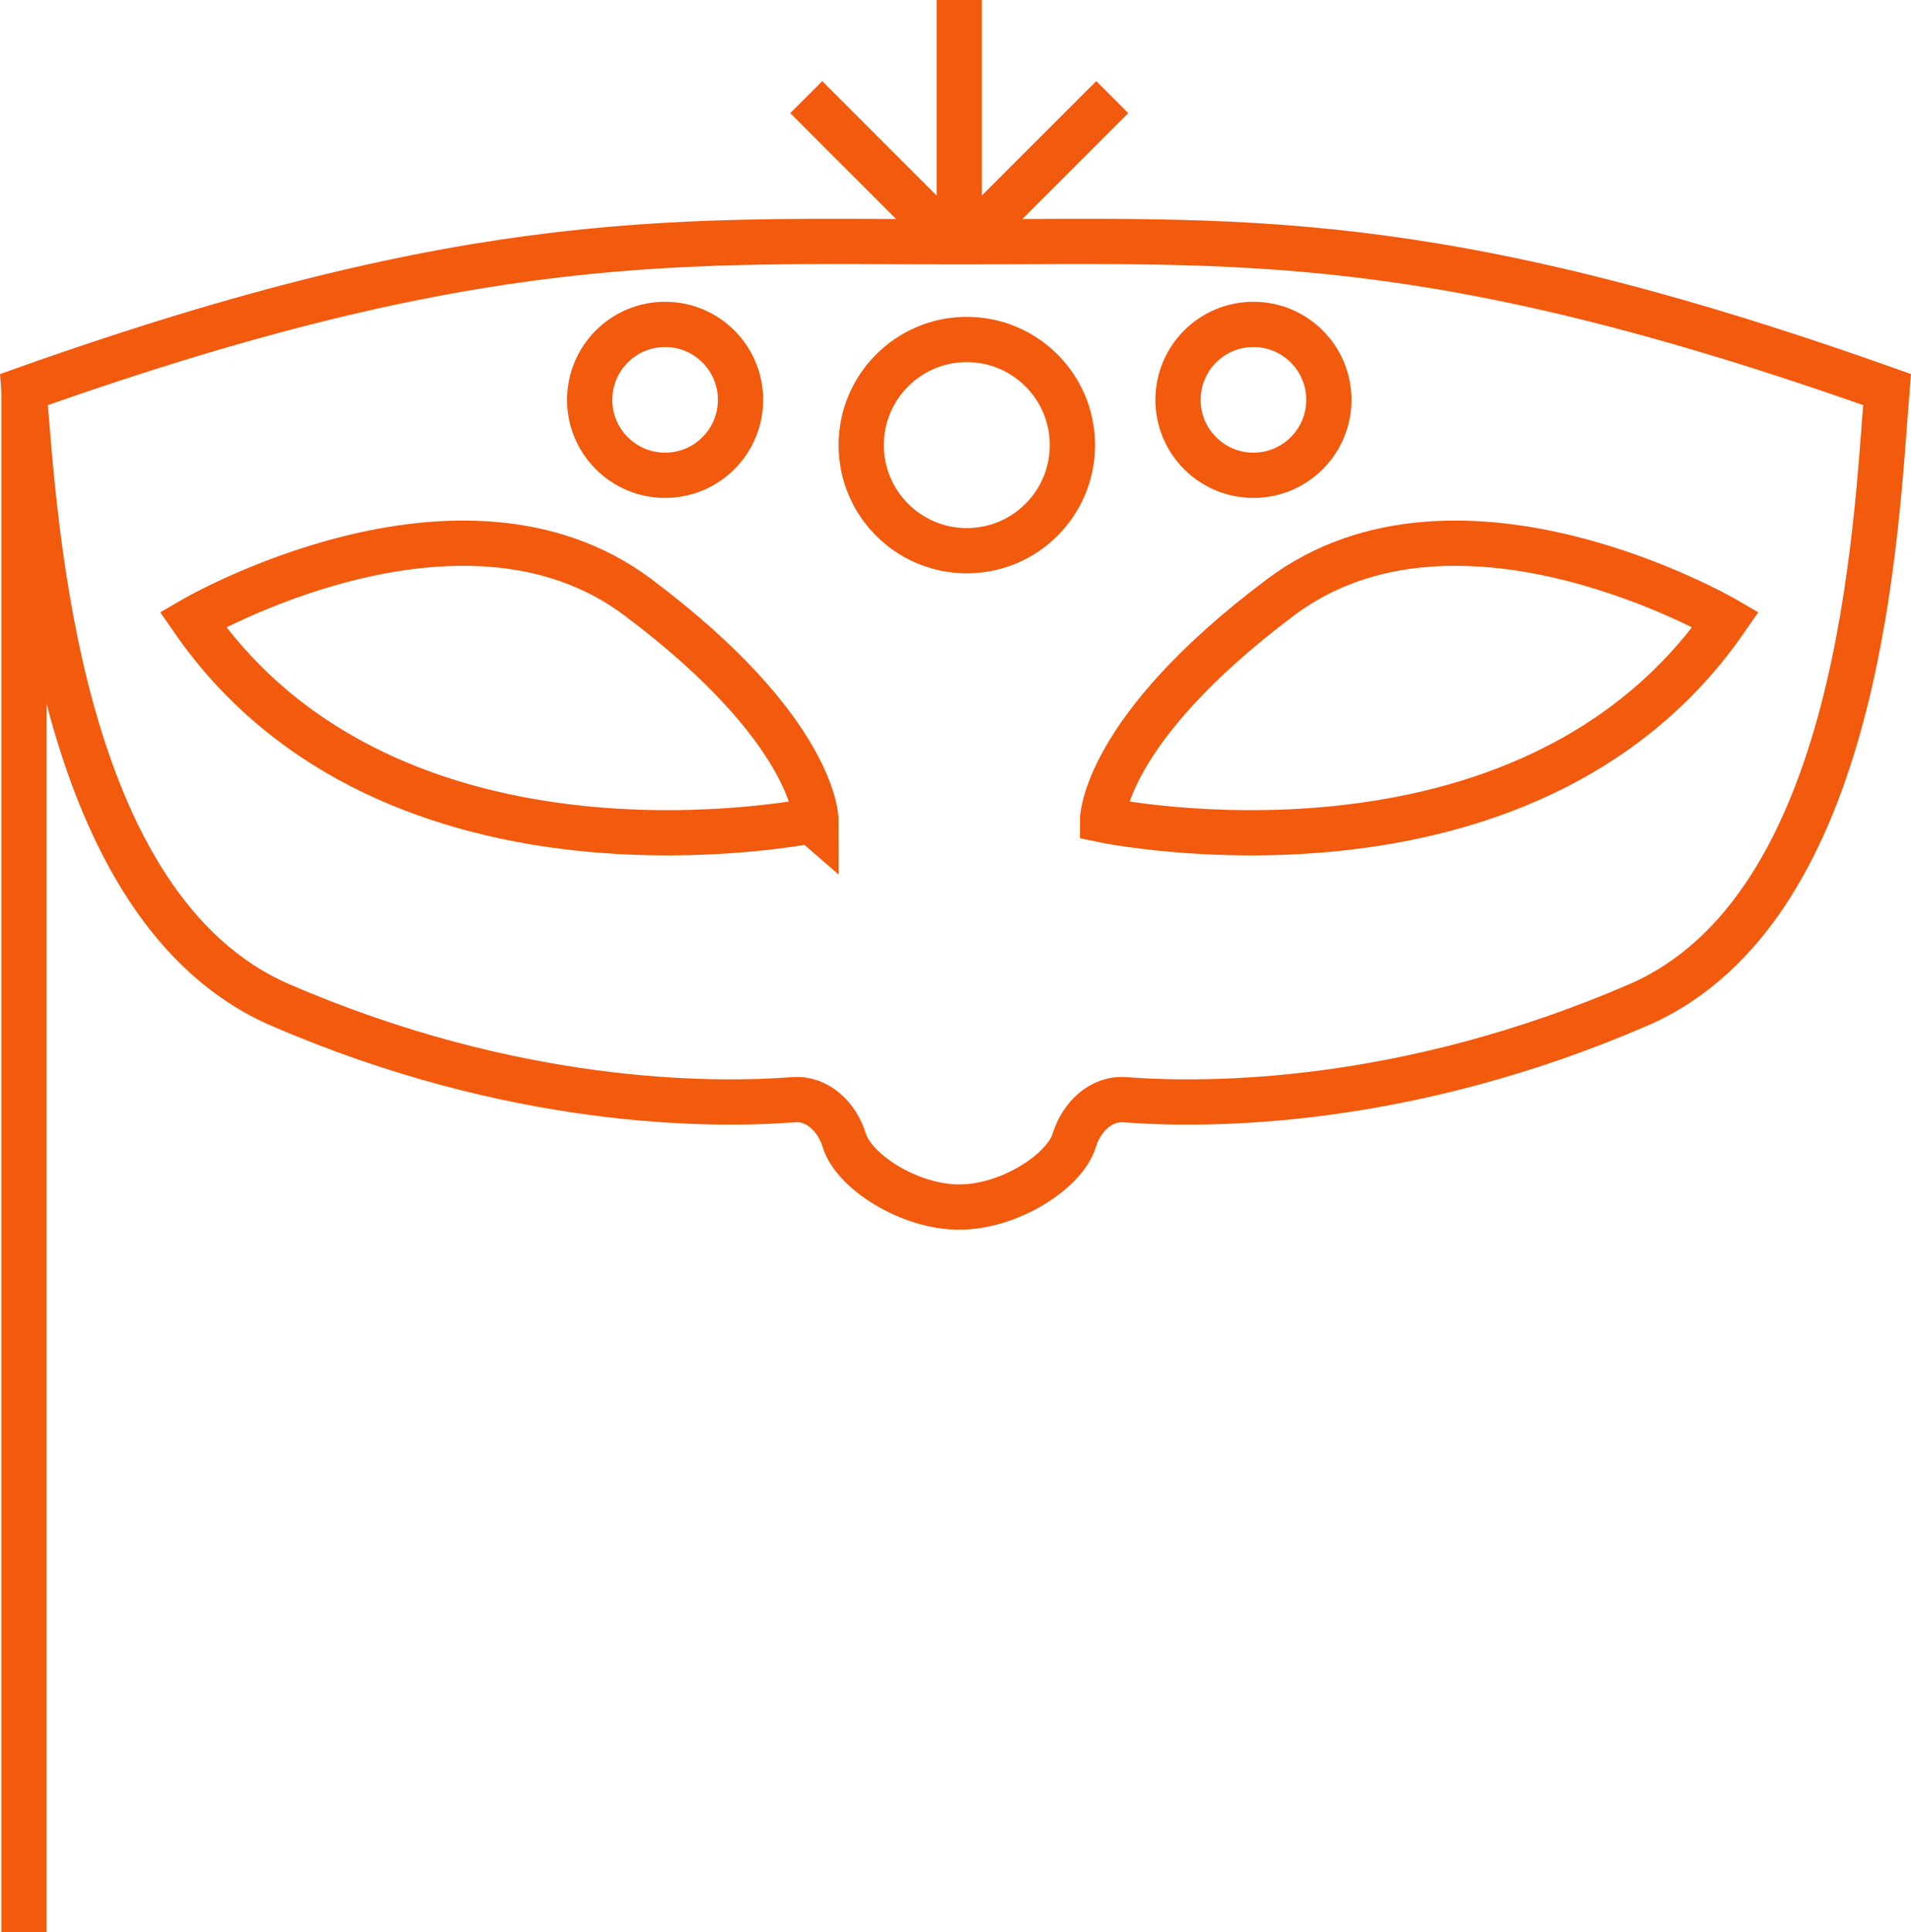 <?xml version="1.0" encoding="utf-8"?>
<!-- Generator: Adobe Illustrator 13.0.0, SVG Export Plug-In . SVG Version: 6.00 Build 14948)  -->
<!DOCTYPE svg PUBLIC "-//W3C//DTD SVG 1.1//EN" "http://www.w3.org/Graphics/SVG/1.1/DTD/svg11.dtd">
<svg version="1.1" id="Layer_1" xmlns="http://www.w3.org/2000/svg" xmlns:xlink="http://www.w3.org/1999/xlink" x="0px" y="0px"
	 width="126.678px" height="128.063px" viewBox="0 0 126.678 128.063" enable-background="new 0 0 126.678 128.063"
	 xml:space="preserve">
<g>
	<path fill="none" stroke="#f25a0e" stroke-width="3" d="M63.589,80c3.32,0,6.984-2.354,7.619-4.413
		c0.475-1.544,1.756-2.821,3.354-2.701c5.533,0.419,18.533,0.419,34.025-6.274c14.846-6.418,15.758-31.638,16.502-40.793
		c-30.371-10.791-43.059-9.792-61.5-9.795c-18.441,0.003-31.627-0.996-62,9.795c0.744,9.155,2.158,34.375,17.002,40.791
		c15.492,6.695,28.494,6.695,34.025,6.276c1.598-0.121,2.879,1.157,3.354,2.701C56.604,77.646,60.269,80,63.589,80"/>
	<path fill="none" stroke="#f25a0e" stroke-width="3" d="M12.78,41.061c0,0,17.703-10.327,29.506-1.476s11.803,14.753,11.803,14.753
		S26.058,60.239,12.78,41.061z"/>
	<path fill="none" stroke="#f25a0e" stroke-width="3" d="M114.397,41.061c0,0-17.703-10.327-29.506-1.476
		S73.089,54.338,73.089,54.338S101.12,60.239,114.397,41.061z"/>
	<polygon fill="#f25a0e" points="3.089,128.063 0.089,128.063 0.089,24.875 3.089,25.01 	"/>
	<rect x="62.089" fill="#f25a0e" width="3" height="15.063"/>
	<line fill="none" stroke="#f25a0e" stroke-width="3" x1="64.511" y1="15.657" x2="73.731" y2="6.438"/>
	<line fill="none" stroke="#f25a0e" stroke-width="3" x1="62.667" y1="15.66" x2="53.446" y2="6.438"/>
	
		<circle fill="none" stroke="#f25a0e" stroke-width="3" stroke-linecap="round" stroke-linejoin="round" cx="64.089" cy="29.5" r="7"/>
	
		<circle fill="none" stroke="#f25a0e" stroke-width="3" stroke-linecap="round" stroke-linejoin="round" cx="83.089" cy="26.5" r="5"/>
	
		<circle fill="none" stroke="#f25a0e" stroke-width="3" stroke-linecap="round" stroke-linejoin="round" cx="44.089" cy="26.5" r="5"/>
</g>
</svg>
